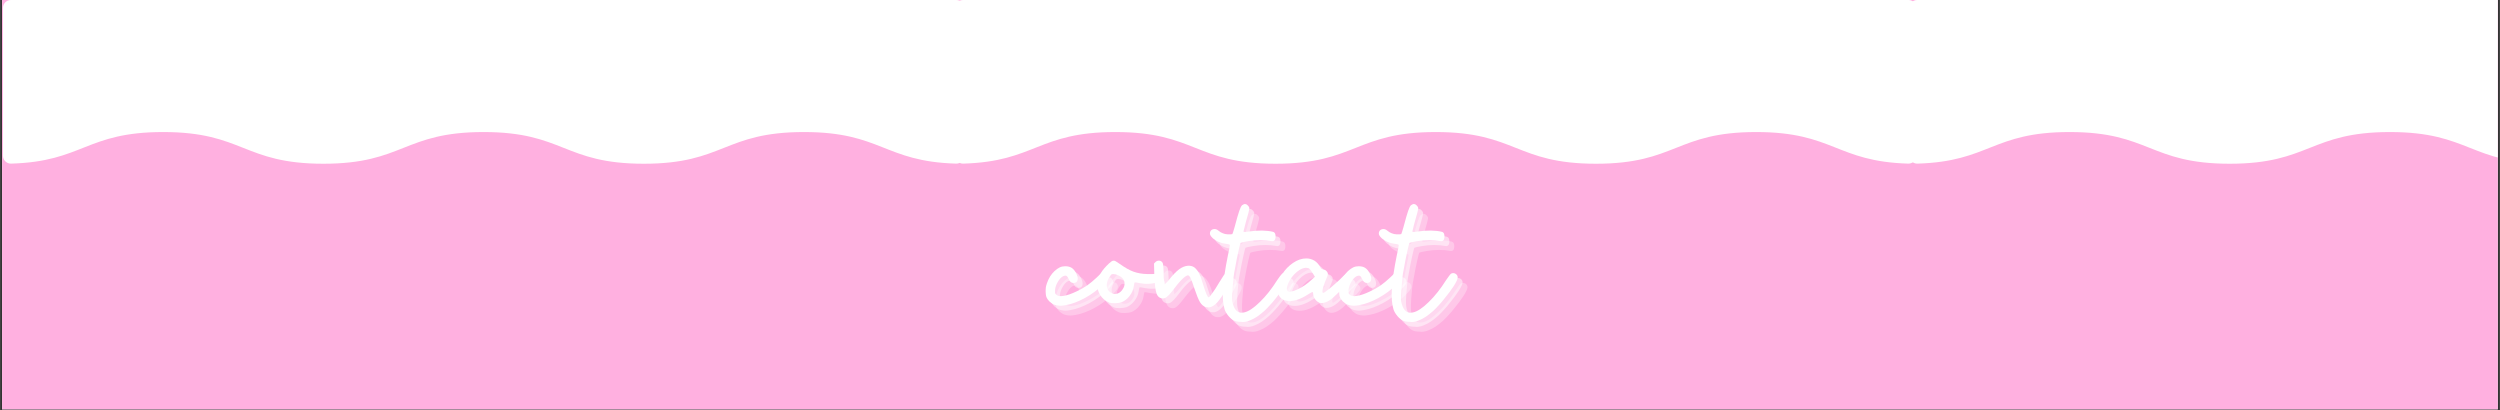 <svg version="1.0" preserveAspectRatio="xMidYMid meet" height="410" viewBox="0 0 1874.88 307.5" zoomAndPan="magnify" width="2500" xmlns:xlink="http://www.w3.org/1999/xlink" xmlns="http://www.w3.org/2000/svg"><rect x="0" y="0" width="1874.88" height="307.5" fill="#333333" stroke="none"/><defs><g></g><clipPath id="5ba3e60e4e"><path clip-rule="nonzero" d="M 1.461 0 L 1873.297 0 L 1873.297 307 L 1.461 307 Z M 1.461 0"></path></clipPath><clipPath id="0b2976068e"><path clip-rule="nonzero" d="M 2 0 L 723.816 0 L 723.816 122.801 L 2 122.801 Z M 2 0"></path></clipPath><clipPath id="18060658cf"><path clip-rule="nonzero" d="M 716 0 L 1437.934 0 L 1437.934 122.801 L 716 122.801 Z M 716 0"></path></clipPath><clipPath id="6fb7659651"><path clip-rule="nonzero" d="M 1431 0 L 1873.297 0 L 1873.297 122.801 L 1431 122.801 Z M 1431 0"></path></clipPath></defs><g clip-path="url(#5ba3e60e4e)"><path fill-rule="nonzero" fill-opacity="1" d="M 1.461 0 L 1873.418 0 L 1873.418 307 L 1.461 307 Z M 1.461 0" fill="#ffffff"></path><path fill-rule="nonzero" fill-opacity="1" d="M 1.461 0 L 1873.418 0 L 1873.418 307 L 1.461 307 Z M 1.461 0" fill="#ffb0e0"></path></g><g clip-path="url(#0b2976068e)"><path fill-rule="nonzero" fill-opacity="1" d="M 2.16 116.773 C 2.16 120.117 4.914 122.812 8.254 122.715 C 62.312 121.164 64.344 99.031 122.32 99.031 C 182.402 99.031 182.402 122.801 242.48 122.801 C 302.562 122.801 302.562 99.031 362.645 99.031 C 422.723 99.031 422.723 122.801 482.801 122.801 C 542.879 122.801 542.879 99.031 602.957 99.031 C 660.934 99.031 662.965 121.164 717.023 122.715 C 720.363 122.812 723.117 120.117 723.117 116.773 L 723.117 5.941 C 723.117 2.66 720.457 0 717.176 0 L 8.102 0 C 4.82 0 2.16 2.66 2.16 5.941 Z M 2.16 116.773" fill="#ffffff"></path></g><g clip-path="url(#18060658cf)"><path fill-rule="nonzero" fill-opacity="1" d="M 716.277 116.773 C 716.277 120.117 719.031 122.812 722.371 122.715 C 776.434 121.164 778.461 99.031 836.438 99.031 C 896.52 99.031 896.52 122.801 956.602 122.801 C 1016.68 122.801 1016.68 99.031 1076.762 99.031 C 1136.84 99.031 1136.84 122.801 1196.918 122.801 C 1257 122.801 1257 99.031 1317.074 99.031 C 1375.051 99.031 1377.082 121.164 1431.141 122.715 C 1434.48 122.812 1437.234 120.117 1437.234 116.773 L 1437.234 5.941 C 1437.234 2.66 1434.574 0 1431.293 0 L 722.219 0 C 718.938 0 716.277 2.66 716.277 5.941 Z M 716.277 116.773" fill="#ffffff"></path></g><g clip-path="url(#6fb7659651)"><path fill-rule="nonzero" fill-opacity="1" d="M 1431.895 116.773 C 1431.895 120.117 1434.648 122.812 1437.988 122.715 C 1492.047 121.164 1494.078 99.031 1552.055 99.031 C 1612.137 99.031 1612.137 122.801 1672.215 122.801 C 1732.297 122.801 1732.297 99.031 1792.375 99.031 C 1852.457 99.031 1852.457 122.801 1912.535 122.801 C 1972.613 122.801 1972.613 99.031 2032.691 99.031 C 2090.668 99.031 2092.699 121.164 2146.758 122.715 C 2150.098 122.812 2152.852 120.117 2152.852 116.773 L 2152.852 5.941 C 2152.852 2.66 2150.191 0 2146.91 0 L 1437.836 0 C 1434.555 0 1431.895 2.66 1431.895 5.941 Z M 1431.895 116.773" fill="#ffffff"></path></g><g fill-opacity="0.302" fill="#ffffff"><g transform="translate(795.006, 239.534)"><g><path d="M 4.656 -3.219 C 3.301 -3.457 2.031 -4.02 0.844 -4.906 C -0.352 -5.695 -1.312 -6.648 -2.031 -7.766 C -2.594 -8.641 -2.953 -9.395 -3.109 -10.031 C -3.266 -10.676 -3.383 -11.711 -3.469 -13.141 L -3.469 -14.703 C -3.469 -15.41 -3.426 -16.004 -3.344 -16.484 C -3.258 -17.285 -2.984 -18.363 -2.516 -19.719 C -1.867 -21.625 -1.07 -23.336 -0.125 -24.859 C 0.832 -26.367 1.945 -27.723 3.219 -28.922 C 4.656 -30.191 5.973 -31.109 7.172 -31.672 C 8.367 -32.223 9.723 -32.5 11.234 -32.5 C 13.141 -32.5 14.734 -32.102 16.016 -31.312 C 17.285 -30.508 18.398 -29.191 19.359 -27.359 C 20.473 -25.211 20.832 -23.422 20.438 -21.984 C 20.113 -20.629 19.078 -19.953 17.328 -19.953 C 16.523 -19.953 15.805 -20.234 15.172 -20.797 C 14.617 -21.348 14.102 -22.18 13.625 -23.297 C 13.145 -24.336 12.625 -25.016 12.062 -25.328 C 11.426 -25.566 10.672 -25.488 9.797 -25.094 C 8.285 -24.375 6.93 -22.977 5.734 -20.906 C 4.461 -18.832 3.742 -16.766 3.578 -14.703 C 3.504 -13.586 3.504 -12.828 3.578 -12.422 C 3.66 -12.109 3.941 -11.711 4.422 -11.234 C 5.453 -10.117 7.32 -9.801 10.031 -10.281 C 12.664 -10.676 15.895 -11.789 19.719 -13.625 C 22.738 -15.051 25.406 -16.562 27.719 -18.156 C 29.945 -19.75 32.219 -21.625 34.531 -23.781 C 35.57 -24.812 36.531 -25.727 37.406 -26.531 C 38.352 -27.32 38.945 -27.758 39.188 -27.844 C 39.832 -28.082 40.594 -28.004 41.469 -27.609 C 42.344 -27.129 42.898 -26.488 43.141 -25.688 C 43.297 -25.375 43.375 -25.016 43.375 -24.609 C 43.375 -23.973 43.211 -23.379 42.891 -22.828 C 42.336 -21.867 41.102 -20.43 39.188 -18.516 C 35.531 -14.773 31.148 -11.508 26.047 -8.719 C 20.953 -5.938 16.172 -4.145 11.703 -3.344 C 9.953 -3.031 8.68 -2.875 7.891 -2.875 L 7.766 -2.875 C 6.973 -2.875 5.938 -2.988 4.656 -3.219 Z M 4.656 -3.219"></path></g></g><g transform="translate(831.69, 239.534)"><g><path d="M 15.531 -34.172 C 19.281 -31.461 22.664 -29.551 25.688 -28.438 C 28.789 -27.32 32.219 -26.723 35.969 -26.641 L 39.797 -26.641 C 40.91 -26.641 41.664 -26.68 42.062 -26.766 C 42.938 -26.848 43.773 -26.531 44.578 -25.812 C 45.367 -25.094 45.723 -24.297 45.641 -23.422 L 45.641 -23.297 C 45.566 -21.867 45.008 -20.914 43.969 -20.438 C 42.938 -19.875 40.906 -19.516 37.875 -19.359 C 36.363 -19.273 35.008 -19.273 33.812 -19.359 C 32.695 -19.441 31.539 -19.598 30.344 -19.828 C 29.395 -19.992 28.562 -20.156 27.844 -20.312 C 27.125 -20.395 26.723 -20.395 26.641 -20.312 C 26.484 -20.312 26.363 -19.992 26.281 -19.359 C 26.125 -18.797 26.004 -18.117 25.922 -17.328 C 25.523 -14.773 24.492 -12.426 22.828 -10.281 C 21.234 -8.125 19.238 -6.531 16.844 -5.5 C 15.727 -5.102 14.133 -4.863 12.062 -4.781 L 11.234 -4.781 C 9.555 -4.781 8.32 -4.938 7.531 -5.25 C 4.426 -6.531 2.078 -8.566 0.484 -11.359 C -0.797 -13.586 -1.438 -15.938 -1.438 -18.406 C -1.438 -19.125 -1.352 -19.879 -1.188 -20.672 C -0.875 -23.141 -0.039 -25.41 1.312 -27.484 C 2.582 -29.629 4.613 -32.02 7.406 -34.656 C 8.207 -35.375 8.848 -35.891 9.328 -36.203 C 9.797 -36.523 10.312 -36.688 10.875 -36.688 L 11 -36.688 C 11.551 -36.688 12.145 -36.445 12.781 -35.969 C 13.5 -35.57 14.414 -34.973 15.531 -34.172 Z M 7.172 -23.547 C 5.973 -21.391 5.492 -19.273 5.734 -17.203 C 6.055 -15.211 7.051 -13.703 8.719 -12.672 C 9.594 -12.109 10.43 -11.785 11.234 -11.703 C 12.023 -11.629 12.898 -11.75 13.859 -12.062 C 15.297 -12.539 16.531 -13.578 17.562 -15.172 C 18.676 -16.766 19.156 -18.359 19 -19.953 C 18.914 -21.461 18.281 -22.773 17.094 -23.891 C 15.977 -24.93 14.383 -25.77 12.312 -26.406 C 11.906 -26.488 11.586 -26.531 11.359 -26.531 C 11.035 -26.602 10.797 -26.641 10.641 -26.641 C 9.922 -26.723 9.32 -26.523 8.844 -26.047 C 8.445 -25.566 7.891 -24.734 7.172 -23.547 Z M 7.172 -23.547"></path></g></g></g><g fill-opacity="0.302" fill="#ffffff"><g transform="translate(872.796, 239.534)"><g><path d="M 38.953 -1.797 C 37.203 -2.348 35.727 -3.582 34.531 -5.5 C 33.332 -7.488 31.898 -10.992 30.234 -16.016 C 29.035 -19.754 28.078 -22.344 27.359 -23.781 C 26.641 -25.133 25.961 -25.77 25.328 -25.688 C 24.211 -25.445 22.738 -24.41 20.906 -22.578 C 19 -20.672 16.492 -17.645 13.391 -13.5 C 11.953 -11.664 10.711 -10.352 9.672 -9.562 C 8.723 -8.758 7.77 -8.359 6.812 -8.359 C 4.414 -8.359 2.781 -9.594 1.906 -12.062 C 1.031 -14.457 0.473 -19.117 0.234 -26.047 C 0.16 -27.961 0.082 -30.789 0 -34.531 L 1.078 -35.609 C 1.797 -36.328 2.629 -36.688 3.578 -36.688 L 3.703 -36.688 C 4.578 -36.688 5.332 -36.367 5.969 -35.734 C 6.445 -35.328 6.727 -34.688 6.812 -33.812 C 6.969 -33.02 7.125 -30.75 7.281 -27 C 7.281 -24.926 7.363 -23.098 7.531 -21.516 C 7.688 -19.922 7.805 -19.039 7.891 -18.875 C 7.961 -18.801 8.32 -19.117 8.969 -19.828 C 9.676 -20.473 10.473 -21.352 11.359 -22.469 C 14.141 -25.969 16.645 -28.555 18.875 -30.234 C 21.102 -31.828 23.254 -32.703 25.328 -32.859 C 27.16 -33.016 28.797 -32.617 30.234 -31.672 C 31.586 -30.629 32.82 -29.035 33.938 -26.891 C 34.176 -26.328 34.613 -25.289 35.25 -23.781 C 35.812 -22.188 36.328 -20.551 36.797 -18.875 C 37.91 -15.289 38.789 -12.785 39.438 -11.359 C 40.07 -9.922 40.586 -9.203 40.984 -9.203 C 41.379 -9.203 42.297 -10.238 43.734 -12.312 C 45.242 -14.301 46.914 -16.891 48.75 -20.078 C 50.738 -23.336 51.973 -25.285 52.453 -25.922 C 53.016 -26.566 53.691 -26.969 54.484 -27.125 C 55.359 -27.281 56.117 -27.16 56.766 -26.766 C 57.398 -26.441 57.875 -25.883 58.188 -25.094 C 58.352 -24.613 58.438 -24.133 58.438 -23.656 C 58.438 -23.258 58.352 -22.82 58.188 -22.344 C 57.875 -21.469 56.922 -19.633 55.328 -16.844 C 51.984 -11.352 49.352 -7.531 47.438 -5.375 C 45.445 -3.227 43.492 -1.992 41.578 -1.672 L 40.266 -1.672 C 39.711 -1.672 39.273 -1.711 38.953 -1.797 Z M 38.953 -1.797"></path></g></g></g><g fill-opacity="0.302" fill="#ffffff"><g transform="translate(925.134, 239.534)"><g><path d="M 7.891 8.359 C 6.535 7.805 5.098 6.656 3.578 4.906 C 2.066 3.07 1.07 1.359 0.594 -0.234 C -0.594 -4.141 -0.988 -9.316 -0.594 -15.766 C -0.195 -22.141 1.035 -30.469 3.109 -40.75 C 3.504 -42.582 3.863 -44.254 4.188 -45.766 C 4.426 -47.203 4.547 -48.039 4.547 -48.281 C 4.617 -48.52 4.414 -48.719 3.938 -48.875 C 3.539 -49.031 2.707 -49.188 1.438 -49.344 C -0.477 -49.582 -2.191 -50.023 -3.703 -50.672 C -5.297 -51.379 -6.727 -52.254 -8 -53.297 C -8.957 -54.172 -9.633 -54.969 -10.031 -55.688 C -10.27 -56.164 -10.391 -56.641 -10.391 -57.109 C -10.391 -57.43 -10.352 -57.754 -10.281 -58.078 C -9.875 -59.348 -8.992 -60.102 -7.641 -60.344 C -6.367 -60.582 -5.133 -60.18 -3.938 -59.141 C -2.906 -58.266 -1.832 -57.629 -0.719 -57.234 C 0.32 -56.754 1.598 -56.477 3.109 -56.406 L 5.25 -56.406 C 5.895 -56.477 6.297 -56.555 6.453 -56.641 C 6.535 -56.797 6.734 -57.352 7.047 -58.312 C 7.367 -59.344 7.727 -60.535 8.125 -61.891 C 9.633 -67.629 10.789 -71.656 11.594 -73.969 C 12.383 -76.281 13.098 -77.711 13.734 -78.266 C 14.535 -78.828 15.254 -79.145 15.891 -79.219 C 15.973 -79.219 16.051 -79.18 16.125 -79.109 C 16.844 -79.109 17.562 -78.664 18.281 -77.781 C 19 -77.07 19.281 -76.281 19.125 -75.406 C 19.039 -74.52 18.242 -71.488 16.734 -66.312 C 16.086 -64.082 15.609 -62.211 15.297 -60.703 C 14.898 -59.266 14.738 -58.469 14.812 -58.312 C 14.977 -58.227 15.414 -58.188 16.125 -58.188 C 16.926 -58.27 17.805 -58.391 18.766 -58.547 C 22.023 -59.023 25.328 -59.266 28.672 -59.266 C 32.023 -59.18 34.773 -58.863 36.922 -58.312 C 38.359 -57.914 38.992 -56.562 38.828 -54.25 C 38.672 -51.938 37.598 -50.977 35.609 -51.375 C 33.223 -51.852 30.473 -52.094 27.359 -52.094 C 24.254 -52.094 21.148 -51.816 18.047 -51.266 C 16.609 -51.023 15.375 -50.785 14.344 -50.547 C 13.301 -50.305 12.742 -50.145 12.672 -50.062 C 12.43 -49.906 11.875 -47.836 11 -43.859 C 10.113 -39.953 9.273 -35.727 8.484 -31.188 C 7.922 -28.562 7.52 -26.094 7.281 -23.781 C 7.051 -21.469 6.816 -18.758 6.578 -15.656 C 6.336 -11.832 6.254 -9.32 6.328 -8.125 C 6.328 -6.926 6.488 -5.648 6.812 -4.297 C 7.531 -1.672 8.566 0.156 9.922 1.188 C 11.273 2.312 13.023 2.633 15.172 2.156 C 18.441 1.508 22.383 -1.078 27 -5.609 C 31.625 -10.078 36.008 -15.613 40.156 -22.219 C 40.863 -23.332 41.578 -24.332 42.297 -25.219 C 43.016 -26.164 43.492 -26.723 43.734 -26.891 C 44.848 -27.523 45.961 -27.523 47.078 -26.891 C 48.191 -26.242 48.75 -25.328 48.75 -24.141 L 48.75 -23.891 C 48.676 -22.703 47.68 -20.594 45.766 -17.562 C 43.773 -14.539 41.461 -11.438 38.828 -8.25 C 37.473 -6.488 36.039 -4.812 34.531 -3.219 C 33.094 -1.633 31.738 -0.242 30.469 0.953 C 28.395 2.785 26.523 4.258 24.859 5.375 C 23.18 6.488 21.426 7.406 19.594 8.125 C 18.32 8.688 17.285 9.004 16.484 9.078 C 15.93 9.242 15.133 9.328 14.094 9.328 C 13.781 9.328 13.461 9.285 13.141 9.203 C 11.953 9.203 10.914 9.125 10.031 8.969 C 9.238 8.883 8.523 8.68 7.891 8.359 Z M 7.891 8.359"></path></g></g></g><g fill-opacity="0.302" fill="#ffffff"><g transform="translate(967.913, 239.534)"><g><path d="M 29.516 -31.906 C 29.836 -31.27 30.156 -30.832 30.469 -30.594 C 30.789 -30.352 31.312 -30.156 32.031 -30 C 32.906 -29.914 33.66 -29.516 34.297 -28.797 C 34.93 -28.16 35.25 -27.441 35.25 -26.641 C 35.25 -26.398 35.172 -25.961 35.016 -25.328 C 34.773 -24.609 34.492 -23.895 34.172 -23.188 C 33.379 -21.508 32.703 -19.711 32.141 -17.797 C 31.504 -15.891 31.188 -14.535 31.188 -13.734 C 31.188 -13.266 31.227 -12.945 31.312 -12.781 C 31.469 -12.625 31.707 -12.547 32.031 -12.547 C 32.344 -12.547 33.336 -13.223 35.016 -14.578 C 36.766 -15.848 38.676 -17.441 40.75 -19.359 C 41.938 -20.391 43.094 -21.426 44.219 -22.469 L 47.438 -25.688 C 48.633 -26.969 49.867 -26.969 51.141 -25.688 C 51.941 -24.895 52.344 -24.062 52.344 -23.188 C 52.344 -22.707 52.18 -22.227 51.859 -21.75 C 50.422 -19.832 48.227 -17.484 45.281 -14.703 C 42.258 -11.828 40.191 -9.875 39.078 -8.844 C 37.242 -7.25 35.453 -6.133 33.703 -5.5 C 32.66 -5.102 31.66 -4.906 30.703 -4.906 C 30.148 -4.906 29.594 -4.984 29.031 -5.141 C 27.844 -5.535 26.727 -6.41 25.688 -7.766 C 24.727 -9.203 24.25 -10.555 24.25 -11.828 C 24.25 -12.148 24.211 -12.43 24.141 -12.672 C 24.055 -12.91 23.973 -13.066 23.891 -13.141 C 23.734 -13.223 23.379 -13.102 22.828 -12.781 C 22.266 -12.539 21.625 -12.18 20.906 -11.703 C 14.695 -7.566 9.242 -5.859 4.547 -6.578 C -0.078 -7.367 -2.391 -10.352 -2.391 -15.531 C -2.391 -17.445 -2.07 -19.359 -1.438 -21.266 C -0.801 -23.18 0.07 -25.016 1.188 -26.766 C 3.258 -30.035 5.93 -32.785 9.203 -35.016 C 12.461 -37.242 15.77 -38.359 19.125 -38.359 C 21.27 -38.359 23.301 -37.801 25.219 -36.688 C 27.051 -35.488 28.484 -33.895 29.516 -31.906 Z M 18.406 -31.312 C 16.969 -31.145 15.531 -30.625 14.094 -29.75 C 12.664 -28.875 11.273 -27.719 9.922 -26.281 C 7.93 -24.133 6.414 -21.785 5.375 -19.234 C 4.344 -16.609 4.223 -14.859 5.016 -13.984 C 5.41 -13.422 6.328 -13.258 7.766 -13.5 C 9.203 -13.738 10.797 -14.297 12.547 -15.172 C 14.461 -16.047 16.297 -17.082 18.047 -18.281 C 19.797 -19.477 21.469 -20.832 23.062 -22.344 C 23.613 -22.82 24.453 -23.578 25.578 -24.609 C 25.254 -25.172 24.734 -26.008 24.016 -27.125 C 23.055 -28.719 22.258 -29.832 21.625 -30.469 C 20.988 -31.031 20.191 -31.312 19.234 -31.312 Z M 18.406 -31.312"></path></g></g><g transform="translate(1015.113, 239.534)"><g><path d="M 4.656 -3.219 C 3.301 -3.457 2.031 -4.02 0.844 -4.906 C -0.352 -5.695 -1.312 -6.648 -2.031 -7.766 C -2.594 -8.641 -2.953 -9.395 -3.109 -10.031 C -3.266 -10.676 -3.383 -11.711 -3.469 -13.141 L -3.469 -14.703 C -3.469 -15.41 -3.426 -16.004 -3.344 -16.484 C -3.258 -17.285 -2.984 -18.363 -2.516 -19.719 C -1.867 -21.625 -1.07 -23.336 -0.125 -24.859 C 0.832 -26.367 1.945 -27.723 3.219 -28.922 C 4.656 -30.191 5.973 -31.109 7.172 -31.672 C 8.367 -32.223 9.723 -32.5 11.234 -32.5 C 13.141 -32.5 14.734 -32.102 16.016 -31.312 C 17.285 -30.508 18.398 -29.191 19.359 -27.359 C 20.473 -25.211 20.832 -23.422 20.438 -21.984 C 20.113 -20.629 19.078 -19.953 17.328 -19.953 C 16.523 -19.953 15.805 -20.234 15.172 -20.797 C 14.617 -21.348 14.102 -22.18 13.625 -23.297 C 13.145 -24.336 12.625 -25.016 12.062 -25.328 C 11.426 -25.566 10.672 -25.488 9.797 -25.094 C 8.285 -24.375 6.93 -22.977 5.734 -20.906 C 4.461 -18.832 3.742 -16.766 3.578 -14.703 C 3.504 -13.586 3.504 -12.828 3.578 -12.422 C 3.66 -12.109 3.941 -11.711 4.422 -11.234 C 5.453 -10.117 7.32 -9.801 10.031 -10.281 C 12.664 -10.676 15.895 -11.789 19.719 -13.625 C 22.738 -15.051 25.406 -16.562 27.719 -18.156 C 29.945 -19.75 32.219 -21.625 34.531 -23.781 C 35.57 -24.812 36.531 -25.727 37.406 -26.531 C 38.352 -27.32 38.945 -27.758 39.188 -27.844 C 39.832 -28.082 40.594 -28.004 41.469 -27.609 C 42.344 -27.129 42.898 -26.488 43.141 -25.688 C 43.297 -25.375 43.375 -25.016 43.375 -24.609 C 43.375 -23.973 43.211 -23.379 42.891 -22.828 C 42.336 -21.867 41.102 -20.43 39.188 -18.516 C 35.531 -14.773 31.148 -11.508 26.047 -8.719 C 20.953 -5.938 16.172 -4.145 11.703 -3.344 C 9.953 -3.031 8.68 -2.875 7.891 -2.875 L 7.766 -2.875 C 6.973 -2.875 5.938 -2.988 4.656 -3.219 Z M 4.656 -3.219"></path></g></g></g><g fill-opacity="0.302" fill="#ffffff"><g transform="translate(1051.797, 239.534)"><g><path d="M 7.891 8.359 C 6.535 7.805 5.098 6.656 3.578 4.906 C 2.066 3.07 1.07 1.359 0.594 -0.234 C -0.594 -4.141 -0.988 -9.316 -0.594 -15.766 C -0.195 -22.141 1.035 -30.469 3.109 -40.75 C 3.504 -42.582 3.863 -44.254 4.188 -45.766 C 4.426 -47.203 4.547 -48.039 4.547 -48.281 C 4.617 -48.52 4.414 -48.719 3.938 -48.875 C 3.539 -49.031 2.707 -49.188 1.438 -49.344 C -0.477 -49.582 -2.191 -50.023 -3.703 -50.672 C -5.297 -51.379 -6.727 -52.254 -8 -53.297 C -8.957 -54.172 -9.633 -54.969 -10.031 -55.688 C -10.27 -56.164 -10.391 -56.641 -10.391 -57.109 C -10.391 -57.43 -10.352 -57.754 -10.281 -58.078 C -9.875 -59.348 -8.992 -60.102 -7.641 -60.344 C -6.367 -60.582 -5.133 -60.18 -3.938 -59.141 C -2.906 -58.266 -1.832 -57.629 -0.719 -57.234 C 0.32 -56.754 1.598 -56.477 3.109 -56.406 L 5.25 -56.406 C 5.895 -56.477 6.297 -56.555 6.453 -56.641 C 6.535 -56.797 6.734 -57.352 7.047 -58.312 C 7.367 -59.344 7.727 -60.535 8.125 -61.891 C 9.633 -67.629 10.789 -71.656 11.594 -73.969 C 12.383 -76.281 13.098 -77.711 13.734 -78.266 C 14.535 -78.828 15.254 -79.145 15.891 -79.219 C 15.973 -79.219 16.051 -79.18 16.125 -79.109 C 16.844 -79.109 17.562 -78.664 18.281 -77.781 C 19 -77.07 19.281 -76.281 19.125 -75.406 C 19.039 -74.52 18.242 -71.488 16.734 -66.312 C 16.086 -64.082 15.609 -62.211 15.297 -60.703 C 14.898 -59.266 14.738 -58.469 14.812 -58.312 C 14.977 -58.227 15.414 -58.188 16.125 -58.188 C 16.926 -58.27 17.805 -58.391 18.766 -58.547 C 22.023 -59.023 25.328 -59.266 28.672 -59.266 C 32.023 -59.18 34.773 -58.863 36.922 -58.312 C 38.359 -57.914 38.992 -56.562 38.828 -54.25 C 38.672 -51.938 37.598 -50.977 35.609 -51.375 C 33.223 -51.852 30.473 -52.094 27.359 -52.094 C 24.254 -52.094 21.148 -51.816 18.047 -51.266 C 16.609 -51.023 15.375 -50.785 14.344 -50.547 C 13.301 -50.305 12.742 -50.145 12.672 -50.062 C 12.43 -49.906 11.875 -47.836 11 -43.859 C 10.113 -39.953 9.273 -35.727 8.484 -31.188 C 7.922 -28.562 7.52 -26.094 7.281 -23.781 C 7.051 -21.469 6.816 -18.758 6.578 -15.656 C 6.336 -11.832 6.254 -9.32 6.328 -8.125 C 6.328 -6.926 6.488 -5.648 6.812 -4.297 C 7.531 -1.672 8.566 0.156 9.922 1.188 C 11.273 2.312 13.023 2.633 15.172 2.156 C 18.441 1.508 22.383 -1.078 27 -5.609 C 31.625 -10.078 36.008 -15.613 40.156 -22.219 C 40.863 -23.332 41.578 -24.332 42.297 -25.219 C 43.016 -26.164 43.492 -26.723 43.734 -26.891 C 44.848 -27.523 45.961 -27.523 47.078 -26.891 C 48.191 -26.242 48.75 -25.328 48.75 -24.141 L 48.75 -23.891 C 48.676 -22.703 47.68 -20.594 45.766 -17.562 C 43.773 -14.539 41.461 -11.438 38.828 -8.25 C 37.473 -6.488 36.039 -4.812 34.531 -3.219 C 33.094 -1.633 31.738 -0.242 30.469 0.953 C 28.395 2.785 26.523 4.258 24.859 5.375 C 23.18 6.488 21.426 7.406 19.594 8.125 C 18.32 8.688 17.285 9.004 16.484 9.078 C 15.93 9.242 15.133 9.328 14.094 9.328 C 13.781 9.328 13.461 9.285 13.141 9.203 C 11.953 9.203 10.914 9.125 10.031 8.969 C 9.238 8.883 8.523 8.68 7.891 8.359 Z M 7.891 8.359"></path></g></g></g><g fill-opacity="0.502" fill="#ffffff"><g transform="translate(791.329, 235.857)"><g><path d="M 4.656 -3.219 C 3.301 -3.457 2.031 -4.02 0.844 -4.906 C -0.352 -5.695 -1.312 -6.648 -2.031 -7.766 C -2.594 -8.641 -2.953 -9.395 -3.109 -10.031 C -3.266 -10.676 -3.383 -11.711 -3.469 -13.141 L -3.469 -14.703 C -3.469 -15.41 -3.426 -16.004 -3.344 -16.484 C -3.258 -17.285 -2.984 -18.363 -2.516 -19.719 C -1.867 -21.625 -1.07 -23.336 -0.125 -24.859 C 0.832 -26.367 1.945 -27.723 3.219 -28.922 C 4.656 -30.191 5.973 -31.109 7.172 -31.672 C 8.367 -32.223 9.723 -32.5 11.234 -32.5 C 13.141 -32.5 14.734 -32.102 16.016 -31.312 C 17.285 -30.508 18.398 -29.191 19.359 -27.359 C 20.473 -25.211 20.832 -23.422 20.438 -21.984 C 20.113 -20.629 19.078 -19.953 17.328 -19.953 C 16.523 -19.953 15.805 -20.234 15.172 -20.797 C 14.617 -21.348 14.102 -22.18 13.625 -23.297 C 13.145 -24.336 12.625 -25.016 12.062 -25.328 C 11.426 -25.566 10.672 -25.488 9.797 -25.094 C 8.285 -24.375 6.93 -22.977 5.734 -20.906 C 4.461 -18.832 3.742 -16.766 3.578 -14.703 C 3.504 -13.586 3.504 -12.828 3.578 -12.422 C 3.66 -12.109 3.941 -11.711 4.422 -11.234 C 5.453 -10.117 7.32 -9.801 10.031 -10.281 C 12.664 -10.676 15.895 -11.789 19.719 -13.625 C 22.738 -15.051 25.406 -16.562 27.719 -18.156 C 29.945 -19.75 32.219 -21.625 34.531 -23.781 C 35.57 -24.812 36.531 -25.727 37.406 -26.531 C 38.352 -27.32 38.945 -27.758 39.188 -27.844 C 39.832 -28.082 40.594 -28.004 41.469 -27.609 C 42.344 -27.129 42.898 -26.488 43.141 -25.688 C 43.297 -25.375 43.375 -25.016 43.375 -24.609 C 43.375 -23.973 43.211 -23.379 42.891 -22.828 C 42.336 -21.867 41.102 -20.43 39.188 -18.516 C 35.531 -14.773 31.148 -11.508 26.047 -8.719 C 20.953 -5.938 16.172 -4.145 11.703 -3.344 C 9.953 -3.031 8.68 -2.875 7.891 -2.875 L 7.766 -2.875 C 6.973 -2.875 5.938 -2.988 4.656 -3.219 Z M 4.656 -3.219"></path></g></g><g transform="translate(828.013, 235.857)"><g><path d="M 15.531 -34.172 C 19.281 -31.461 22.664 -29.551 25.688 -28.438 C 28.789 -27.32 32.219 -26.723 35.969 -26.641 L 39.797 -26.641 C 40.91 -26.641 41.664 -26.68 42.062 -26.766 C 42.938 -26.848 43.773 -26.531 44.578 -25.812 C 45.367 -25.094 45.723 -24.297 45.641 -23.422 L 45.641 -23.297 C 45.566 -21.867 45.008 -20.914 43.969 -20.438 C 42.938 -19.875 40.906 -19.516 37.875 -19.359 C 36.363 -19.273 35.008 -19.273 33.812 -19.359 C 32.695 -19.441 31.539 -19.598 30.344 -19.828 C 29.395 -19.992 28.562 -20.156 27.844 -20.312 C 27.125 -20.395 26.723 -20.395 26.641 -20.312 C 26.484 -20.312 26.363 -19.992 26.281 -19.359 C 26.125 -18.797 26.004 -18.117 25.922 -17.328 C 25.523 -14.773 24.492 -12.426 22.828 -10.281 C 21.234 -8.125 19.238 -6.531 16.844 -5.5 C 15.727 -5.102 14.133 -4.863 12.062 -4.781 L 11.234 -4.781 C 9.555 -4.781 8.32 -4.938 7.531 -5.25 C 4.426 -6.531 2.078 -8.566 0.484 -11.359 C -0.797 -13.586 -1.438 -15.938 -1.438 -18.406 C -1.438 -19.125 -1.352 -19.879 -1.188 -20.672 C -0.875 -23.141 -0.039 -25.41 1.312 -27.484 C 2.582 -29.629 4.613 -32.02 7.406 -34.656 C 8.207 -35.375 8.848 -35.891 9.328 -36.203 C 9.797 -36.523 10.312 -36.688 10.875 -36.688 L 11 -36.688 C 11.551 -36.688 12.145 -36.445 12.781 -35.969 C 13.5 -35.57 14.414 -34.973 15.531 -34.172 Z M 7.172 -23.547 C 5.973 -21.391 5.492 -19.273 5.734 -17.203 C 6.055 -15.211 7.051 -13.703 8.719 -12.672 C 9.594 -12.109 10.43 -11.785 11.234 -11.703 C 12.023 -11.629 12.898 -11.75 13.859 -12.062 C 15.297 -12.539 16.531 -13.578 17.562 -15.172 C 18.676 -16.766 19.156 -18.359 19 -19.953 C 18.914 -21.461 18.281 -22.773 17.094 -23.891 C 15.977 -24.93 14.383 -25.77 12.312 -26.406 C 11.906 -26.488 11.586 -26.531 11.359 -26.531 C 11.035 -26.602 10.797 -26.641 10.641 -26.641 C 9.922 -26.723 9.32 -26.523 8.844 -26.047 C 8.445 -25.566 7.891 -24.734 7.172 -23.547 Z M 7.172 -23.547"></path></g></g></g><g fill-opacity="0.502" fill="#ffffff"><g transform="translate(869.119, 235.857)"><g><path d="M 38.953 -1.797 C 37.203 -2.348 35.727 -3.582 34.531 -5.5 C 33.332 -7.488 31.898 -10.992 30.234 -16.016 C 29.035 -19.754 28.078 -22.344 27.359 -23.781 C 26.641 -25.133 25.961 -25.77 25.328 -25.688 C 24.211 -25.445 22.738 -24.41 20.906 -22.578 C 19 -20.672 16.492 -17.645 13.391 -13.5 C 11.953 -11.664 10.711 -10.352 9.672 -9.562 C 8.723 -8.758 7.77 -8.359 6.812 -8.359 C 4.414 -8.359 2.781 -9.594 1.906 -12.062 C 1.031 -14.457 0.473 -19.117 0.234 -26.047 C 0.16 -27.961 0.082 -30.789 0 -34.531 L 1.078 -35.609 C 1.797 -36.328 2.629 -36.688 3.578 -36.688 L 3.703 -36.688 C 4.578 -36.688 5.332 -36.367 5.969 -35.734 C 6.445 -35.328 6.727 -34.688 6.812 -33.812 C 6.969 -33.02 7.125 -30.75 7.281 -27 C 7.281 -24.926 7.363 -23.098 7.531 -21.516 C 7.688 -19.922 7.805 -19.039 7.891 -18.875 C 7.961 -18.801 8.32 -19.117 8.969 -19.828 C 9.676 -20.473 10.473 -21.352 11.359 -22.469 C 14.141 -25.969 16.645 -28.555 18.875 -30.234 C 21.102 -31.828 23.254 -32.703 25.328 -32.859 C 27.16 -33.016 28.797 -32.617 30.234 -31.672 C 31.586 -30.629 32.82 -29.035 33.938 -26.891 C 34.176 -26.328 34.613 -25.289 35.25 -23.781 C 35.812 -22.188 36.328 -20.551 36.797 -18.875 C 37.91 -15.289 38.789 -12.785 39.438 -11.359 C 40.07 -9.922 40.586 -9.203 40.984 -9.203 C 41.379 -9.203 42.297 -10.238 43.734 -12.312 C 45.242 -14.301 46.914 -16.891 48.75 -20.078 C 50.738 -23.336 51.973 -25.285 52.453 -25.922 C 53.016 -26.566 53.691 -26.969 54.484 -27.125 C 55.359 -27.281 56.117 -27.16 56.766 -26.766 C 57.398 -26.441 57.875 -25.883 58.188 -25.094 C 58.352 -24.613 58.438 -24.133 58.438 -23.656 C 58.438 -23.258 58.352 -22.82 58.188 -22.344 C 57.875 -21.469 56.922 -19.633 55.328 -16.844 C 51.984 -11.352 49.352 -7.531 47.438 -5.375 C 45.445 -3.227 43.492 -1.992 41.578 -1.672 L 40.266 -1.672 C 39.711 -1.672 39.273 -1.711 38.953 -1.797 Z M 38.953 -1.797"></path></g></g></g><g fill-opacity="0.502" fill="#ffffff"><g transform="translate(921.457, 235.857)"><g><path d="M 7.891 8.359 C 6.535 7.805 5.098 6.656 3.578 4.906 C 2.066 3.07 1.07 1.359 0.594 -0.234 C -0.594 -4.141 -0.988 -9.316 -0.594 -15.766 C -0.195 -22.141 1.035 -30.469 3.109 -40.75 C 3.504 -42.582 3.863 -44.254 4.188 -45.766 C 4.426 -47.203 4.547 -48.039 4.547 -48.281 C 4.617 -48.52 4.414 -48.719 3.938 -48.875 C 3.539 -49.031 2.707 -49.188 1.438 -49.344 C -0.477 -49.582 -2.191 -50.023 -3.703 -50.672 C -5.297 -51.379 -6.727 -52.254 -8 -53.297 C -8.957 -54.172 -9.633 -54.969 -10.031 -55.688 C -10.27 -56.164 -10.391 -56.641 -10.391 -57.109 C -10.391 -57.43 -10.352 -57.754 -10.281 -58.078 C -9.875 -59.348 -8.992 -60.102 -7.641 -60.344 C -6.367 -60.582 -5.133 -60.18 -3.938 -59.141 C -2.906 -58.266 -1.832 -57.629 -0.719 -57.234 C 0.32 -56.754 1.598 -56.477 3.109 -56.406 L 5.25 -56.406 C 5.895 -56.477 6.297 -56.555 6.453 -56.641 C 6.535 -56.797 6.734 -57.352 7.047 -58.312 C 7.367 -59.344 7.727 -60.535 8.125 -61.891 C 9.633 -67.629 10.789 -71.656 11.594 -73.969 C 12.383 -76.281 13.098 -77.711 13.734 -78.266 C 14.535 -78.828 15.254 -79.145 15.891 -79.219 C 15.973 -79.219 16.051 -79.18 16.125 -79.109 C 16.844 -79.109 17.562 -78.664 18.281 -77.781 C 19 -77.07 19.281 -76.281 19.125 -75.406 C 19.039 -74.52 18.242 -71.488 16.734 -66.312 C 16.086 -64.082 15.609 -62.211 15.297 -60.703 C 14.898 -59.266 14.738 -58.469 14.812 -58.312 C 14.977 -58.227 15.414 -58.188 16.125 -58.188 C 16.926 -58.27 17.805 -58.391 18.766 -58.547 C 22.023 -59.023 25.328 -59.266 28.672 -59.266 C 32.023 -59.18 34.773 -58.863 36.922 -58.312 C 38.359 -57.914 38.992 -56.562 38.828 -54.25 C 38.672 -51.938 37.598 -50.977 35.609 -51.375 C 33.223 -51.852 30.473 -52.094 27.359 -52.094 C 24.254 -52.094 21.148 -51.816 18.047 -51.266 C 16.609 -51.023 15.375 -50.785 14.344 -50.547 C 13.301 -50.305 12.742 -50.145 12.672 -50.062 C 12.43 -49.906 11.875 -47.836 11 -43.859 C 10.113 -39.953 9.273 -35.727 8.484 -31.188 C 7.922 -28.562 7.52 -26.094 7.281 -23.781 C 7.051 -21.469 6.816 -18.758 6.578 -15.656 C 6.336 -11.832 6.254 -9.32 6.328 -8.125 C 6.328 -6.926 6.488 -5.648 6.812 -4.297 C 7.531 -1.672 8.566 0.156 9.922 1.188 C 11.273 2.312 13.023 2.633 15.172 2.156 C 18.441 1.508 22.383 -1.078 27 -5.609 C 31.625 -10.078 36.008 -15.613 40.156 -22.219 C 40.863 -23.332 41.578 -24.332 42.297 -25.219 C 43.016 -26.164 43.492 -26.723 43.734 -26.891 C 44.848 -27.523 45.961 -27.523 47.078 -26.891 C 48.191 -26.242 48.75 -25.328 48.75 -24.141 L 48.75 -23.891 C 48.676 -22.703 47.68 -20.594 45.766 -17.562 C 43.773 -14.539 41.461 -11.438 38.828 -8.25 C 37.473 -6.488 36.039 -4.812 34.531 -3.219 C 33.094 -1.633 31.738 -0.242 30.469 0.953 C 28.395 2.785 26.523 4.258 24.859 5.375 C 23.18 6.488 21.426 7.406 19.594 8.125 C 18.32 8.688 17.285 9.004 16.484 9.078 C 15.93 9.242 15.133 9.328 14.094 9.328 C 13.781 9.328 13.461 9.285 13.141 9.203 C 11.953 9.203 10.914 9.125 10.031 8.969 C 9.238 8.883 8.523 8.68 7.891 8.359 Z M 7.891 8.359"></path></g></g></g><g fill-opacity="0.502" fill="#ffffff"><g transform="translate(964.236, 235.857)"><g><path d="M 29.516 -31.906 C 29.836 -31.27 30.156 -30.832 30.469 -30.594 C 30.789 -30.352 31.312 -30.156 32.031 -30 C 32.906 -29.914 33.66 -29.516 34.297 -28.797 C 34.93 -28.16 35.25 -27.441 35.25 -26.641 C 35.25 -26.398 35.172 -25.961 35.016 -25.328 C 34.773 -24.609 34.492 -23.895 34.172 -23.188 C 33.379 -21.508 32.703 -19.711 32.141 -17.797 C 31.504 -15.891 31.188 -14.535 31.188 -13.734 C 31.188 -13.266 31.227 -12.945 31.312 -12.781 C 31.469 -12.625 31.707 -12.547 32.031 -12.547 C 32.344 -12.547 33.336 -13.223 35.016 -14.578 C 36.766 -15.848 38.676 -17.441 40.75 -19.359 C 41.938 -20.391 43.094 -21.426 44.219 -22.469 L 47.438 -25.688 C 48.633 -26.969 49.867 -26.969 51.141 -25.688 C 51.941 -24.895 52.344 -24.062 52.344 -23.188 C 52.344 -22.707 52.18 -22.227 51.859 -21.75 C 50.422 -19.832 48.227 -17.484 45.281 -14.703 C 42.258 -11.828 40.191 -9.875 39.078 -8.844 C 37.242 -7.25 35.453 -6.133 33.703 -5.5 C 32.66 -5.102 31.66 -4.906 30.703 -4.906 C 30.148 -4.906 29.594 -4.984 29.031 -5.141 C 27.844 -5.535 26.727 -6.41 25.688 -7.766 C 24.727 -9.203 24.25 -10.555 24.25 -11.828 C 24.25 -12.148 24.211 -12.43 24.141 -12.672 C 24.055 -12.91 23.973 -13.066 23.891 -13.141 C 23.734 -13.223 23.379 -13.102 22.828 -12.781 C 22.266 -12.539 21.625 -12.18 20.906 -11.703 C 14.695 -7.566 9.242 -5.859 4.547 -6.578 C -0.078 -7.367 -2.391 -10.352 -2.391 -15.531 C -2.391 -17.445 -2.07 -19.359 -1.438 -21.266 C -0.801 -23.18 0.07 -25.016 1.188 -26.766 C 3.258 -30.035 5.93 -32.785 9.203 -35.016 C 12.461 -37.242 15.77 -38.359 19.125 -38.359 C 21.27 -38.359 23.301 -37.801 25.219 -36.688 C 27.051 -35.488 28.484 -33.895 29.516 -31.906 Z M 18.406 -31.312 C 16.969 -31.145 15.531 -30.625 14.094 -29.75 C 12.664 -28.875 11.273 -27.719 9.922 -26.281 C 7.93 -24.133 6.414 -21.785 5.375 -19.234 C 4.344 -16.609 4.223 -14.859 5.016 -13.984 C 5.41 -13.422 6.328 -13.258 7.766 -13.5 C 9.203 -13.738 10.797 -14.297 12.547 -15.172 C 14.461 -16.047 16.297 -17.082 18.047 -18.281 C 19.797 -19.477 21.469 -20.832 23.062 -22.344 C 23.613 -22.82 24.453 -23.578 25.578 -24.609 C 25.254 -25.172 24.734 -26.008 24.016 -27.125 C 23.055 -28.719 22.258 -29.832 21.625 -30.469 C 20.988 -31.031 20.191 -31.312 19.234 -31.312 Z M 18.406 -31.312"></path></g></g><g transform="translate(1011.436, 235.857)"><g><path d="M 4.656 -3.219 C 3.301 -3.457 2.031 -4.02 0.844 -4.906 C -0.352 -5.695 -1.312 -6.648 -2.031 -7.766 C -2.594 -8.641 -2.953 -9.395 -3.109 -10.031 C -3.266 -10.676 -3.383 -11.711 -3.469 -13.141 L -3.469 -14.703 C -3.469 -15.41 -3.426 -16.004 -3.344 -16.484 C -3.258 -17.285 -2.984 -18.363 -2.516 -19.719 C -1.867 -21.625 -1.07 -23.336 -0.125 -24.859 C 0.832 -26.367 1.945 -27.723 3.219 -28.922 C 4.656 -30.191 5.973 -31.109 7.172 -31.672 C 8.367 -32.223 9.723 -32.5 11.234 -32.5 C 13.141 -32.5 14.734 -32.102 16.016 -31.312 C 17.285 -30.508 18.398 -29.191 19.359 -27.359 C 20.473 -25.211 20.832 -23.422 20.438 -21.984 C 20.113 -20.629 19.078 -19.953 17.328 -19.953 C 16.523 -19.953 15.805 -20.234 15.172 -20.797 C 14.617 -21.348 14.102 -22.18 13.625 -23.297 C 13.145 -24.336 12.625 -25.016 12.062 -25.328 C 11.426 -25.566 10.672 -25.488 9.797 -25.094 C 8.285 -24.375 6.93 -22.977 5.734 -20.906 C 4.461 -18.832 3.742 -16.766 3.578 -14.703 C 3.504 -13.586 3.504 -12.828 3.578 -12.422 C 3.66 -12.109 3.941 -11.711 4.422 -11.234 C 5.453 -10.117 7.32 -9.801 10.031 -10.281 C 12.664 -10.676 15.895 -11.789 19.719 -13.625 C 22.738 -15.051 25.406 -16.562 27.719 -18.156 C 29.945 -19.75 32.219 -21.625 34.531 -23.781 C 35.57 -24.812 36.531 -25.727 37.406 -26.531 C 38.352 -27.32 38.945 -27.758 39.188 -27.844 C 39.832 -28.082 40.594 -28.004 41.469 -27.609 C 42.344 -27.129 42.898 -26.488 43.141 -25.688 C 43.297 -25.375 43.375 -25.016 43.375 -24.609 C 43.375 -23.973 43.211 -23.379 42.891 -22.828 C 42.336 -21.867 41.102 -20.43 39.188 -18.516 C 35.531 -14.773 31.148 -11.508 26.047 -8.719 C 20.953 -5.938 16.172 -4.145 11.703 -3.344 C 9.953 -3.031 8.68 -2.875 7.891 -2.875 L 7.766 -2.875 C 6.973 -2.875 5.938 -2.988 4.656 -3.219 Z M 4.656 -3.219"></path></g></g></g><g fill-opacity="0.502" fill="#ffffff"><g transform="translate(1048.12, 235.857)"><g><path d="M 7.891 8.359 C 6.535 7.805 5.098 6.656 3.578 4.906 C 2.066 3.07 1.07 1.359 0.594 -0.234 C -0.594 -4.141 -0.988 -9.316 -0.594 -15.766 C -0.195 -22.141 1.035 -30.469 3.109 -40.75 C 3.504 -42.582 3.863 -44.254 4.188 -45.766 C 4.426 -47.203 4.547 -48.039 4.547 -48.281 C 4.617 -48.52 4.414 -48.719 3.938 -48.875 C 3.539 -49.031 2.707 -49.188 1.438 -49.344 C -0.477 -49.582 -2.191 -50.023 -3.703 -50.672 C -5.297 -51.379 -6.727 -52.254 -8 -53.297 C -8.957 -54.172 -9.633 -54.969 -10.031 -55.688 C -10.27 -56.164 -10.391 -56.641 -10.391 -57.109 C -10.391 -57.43 -10.352 -57.754 -10.281 -58.078 C -9.875 -59.348 -8.992 -60.102 -7.641 -60.344 C -6.367 -60.582 -5.133 -60.18 -3.938 -59.141 C -2.906 -58.266 -1.832 -57.629 -0.719 -57.234 C 0.32 -56.754 1.598 -56.477 3.109 -56.406 L 5.25 -56.406 C 5.895 -56.477 6.297 -56.555 6.453 -56.641 C 6.535 -56.797 6.734 -57.352 7.047 -58.312 C 7.367 -59.344 7.727 -60.535 8.125 -61.891 C 9.633 -67.629 10.789 -71.656 11.594 -73.969 C 12.383 -76.281 13.098 -77.711 13.734 -78.266 C 14.535 -78.828 15.254 -79.145 15.891 -79.219 C 15.973 -79.219 16.051 -79.18 16.125 -79.109 C 16.844 -79.109 17.562 -78.664 18.281 -77.781 C 19 -77.07 19.281 -76.281 19.125 -75.406 C 19.039 -74.52 18.242 -71.488 16.734 -66.312 C 16.086 -64.082 15.609 -62.211 15.297 -60.703 C 14.898 -59.266 14.738 -58.469 14.812 -58.312 C 14.977 -58.227 15.414 -58.188 16.125 -58.188 C 16.926 -58.27 17.805 -58.391 18.766 -58.547 C 22.023 -59.023 25.328 -59.266 28.672 -59.266 C 32.023 -59.18 34.773 -58.863 36.922 -58.312 C 38.359 -57.914 38.992 -56.562 38.828 -54.25 C 38.672 -51.938 37.598 -50.977 35.609 -51.375 C 33.223 -51.852 30.473 -52.094 27.359 -52.094 C 24.254 -52.094 21.148 -51.816 18.047 -51.266 C 16.609 -51.023 15.375 -50.785 14.344 -50.547 C 13.301 -50.305 12.742 -50.145 12.672 -50.062 C 12.43 -49.906 11.875 -47.836 11 -43.859 C 10.113 -39.953 9.273 -35.727 8.484 -31.188 C 7.922 -28.562 7.52 -26.094 7.281 -23.781 C 7.051 -21.469 6.816 -18.758 6.578 -15.656 C 6.336 -11.832 6.254 -9.32 6.328 -8.125 C 6.328 -6.926 6.488 -5.648 6.812 -4.297 C 7.531 -1.672 8.566 0.156 9.922 1.188 C 11.273 2.312 13.023 2.633 15.172 2.156 C 18.441 1.508 22.383 -1.078 27 -5.609 C 31.625 -10.078 36.008 -15.613 40.156 -22.219 C 40.863 -23.332 41.578 -24.332 42.297 -25.219 C 43.016 -26.164 43.492 -26.723 43.734 -26.891 C 44.848 -27.523 45.961 -27.523 47.078 -26.891 C 48.191 -26.242 48.75 -25.328 48.75 -24.141 L 48.75 -23.891 C 48.676 -22.703 47.68 -20.594 45.766 -17.562 C 43.773 -14.539 41.461 -11.438 38.828 -8.25 C 37.473 -6.488 36.039 -4.812 34.531 -3.219 C 33.094 -1.633 31.738 -0.242 30.469 0.953 C 28.395 2.785 26.523 4.258 24.859 5.375 C 23.18 6.488 21.426 7.406 19.594 8.125 C 18.32 8.688 17.285 9.004 16.484 9.078 C 15.93 9.242 15.133 9.328 14.094 9.328 C 13.781 9.328 13.461 9.285 13.141 9.203 C 11.953 9.203 10.914 9.125 10.031 8.969 C 9.238 8.883 8.523 8.68 7.891 8.359 Z M 7.891 8.359"></path></g></g></g><g fill-opacity="1" fill="#ffffff"><g transform="translate(787.651, 232.179)"><g><path d="M 4.656 -3.219 C 3.301 -3.457 2.031 -4.02 0.844 -4.906 C -0.352 -5.695 -1.312 -6.648 -2.031 -7.766 C -2.594 -8.641 -2.953 -9.395 -3.109 -10.031 C -3.266 -10.676 -3.383 -11.711 -3.469 -13.141 L -3.469 -14.703 C -3.469 -15.41 -3.426 -16.004 -3.344 -16.484 C -3.258 -17.285 -2.984 -18.363 -2.516 -19.719 C -1.867 -21.625 -1.07 -23.336 -0.125 -24.859 C 0.832 -26.367 1.945 -27.723 3.219 -28.922 C 4.656 -30.191 5.973 -31.109 7.172 -31.672 C 8.367 -32.223 9.723 -32.5 11.234 -32.5 C 13.141 -32.5 14.734 -32.102 16.016 -31.312 C 17.285 -30.508 18.398 -29.191 19.359 -27.359 C 20.473 -25.211 20.832 -23.422 20.438 -21.984 C 20.113 -20.629 19.078 -19.953 17.328 -19.953 C 16.523 -19.953 15.805 -20.234 15.172 -20.797 C 14.617 -21.348 14.102 -22.18 13.625 -23.297 C 13.145 -24.336 12.625 -25.016 12.062 -25.328 C 11.426 -25.566 10.672 -25.488 9.797 -25.094 C 8.285 -24.375 6.93 -22.977 5.734 -20.906 C 4.461 -18.832 3.742 -16.766 3.578 -14.703 C 3.504 -13.586 3.504 -12.828 3.578 -12.422 C 3.66 -12.109 3.941 -11.711 4.422 -11.234 C 5.453 -10.117 7.32 -9.801 10.031 -10.281 C 12.664 -10.676 15.895 -11.789 19.719 -13.625 C 22.738 -15.051 25.406 -16.562 27.719 -18.156 C 29.945 -19.75 32.219 -21.625 34.531 -23.781 C 35.57 -24.812 36.531 -25.727 37.406 -26.531 C 38.352 -27.32 38.945 -27.758 39.188 -27.844 C 39.832 -28.082 40.594 -28.004 41.469 -27.609 C 42.344 -27.129 42.898 -26.488 43.141 -25.688 C 43.297 -25.375 43.375 -25.016 43.375 -24.609 C 43.375 -23.973 43.211 -23.379 42.891 -22.828 C 42.336 -21.867 41.102 -20.43 39.188 -18.516 C 35.531 -14.773 31.148 -11.508 26.047 -8.719 C 20.953 -5.938 16.172 -4.145 11.703 -3.344 C 9.953 -3.031 8.68 -2.875 7.891 -2.875 L 7.766 -2.875 C 6.973 -2.875 5.938 -2.988 4.656 -3.219 Z M 4.656 -3.219"></path></g></g><g transform="translate(824.336, 232.179)"><g><path d="M 15.531 -34.172 C 19.281 -31.461 22.664 -29.551 25.688 -28.438 C 28.789 -27.32 32.219 -26.723 35.969 -26.641 L 39.797 -26.641 C 40.91 -26.641 41.664 -26.68 42.062 -26.766 C 42.938 -26.848 43.773 -26.531 44.578 -25.812 C 45.367 -25.094 45.723 -24.297 45.641 -23.422 L 45.641 -23.297 C 45.566 -21.867 45.008 -20.914 43.969 -20.438 C 42.938 -19.875 40.906 -19.516 37.875 -19.359 C 36.363 -19.273 35.008 -19.273 33.812 -19.359 C 32.695 -19.441 31.539 -19.598 30.344 -19.828 C 29.395 -19.992 28.562 -20.156 27.844 -20.312 C 27.125 -20.395 26.723 -20.395 26.641 -20.312 C 26.484 -20.312 26.363 -19.992 26.281 -19.359 C 26.125 -18.797 26.004 -18.117 25.922 -17.328 C 25.523 -14.773 24.492 -12.426 22.828 -10.281 C 21.234 -8.125 19.238 -6.531 16.844 -5.5 C 15.727 -5.102 14.133 -4.863 12.062 -4.781 L 11.234 -4.781 C 9.555 -4.781 8.32 -4.938 7.531 -5.25 C 4.426 -6.531 2.078 -8.566 0.484 -11.359 C -0.797 -13.586 -1.438 -15.938 -1.438 -18.406 C -1.438 -19.125 -1.352 -19.879 -1.188 -20.672 C -0.875 -23.141 -0.039 -25.41 1.312 -27.484 C 2.582 -29.629 4.613 -32.02 7.406 -34.656 C 8.207 -35.375 8.848 -35.891 9.328 -36.203 C 9.797 -36.523 10.312 -36.688 10.875 -36.688 L 11 -36.688 C 11.551 -36.688 12.145 -36.445 12.781 -35.969 C 13.5 -35.57 14.414 -34.973 15.531 -34.172 Z M 7.172 -23.547 C 5.973 -21.391 5.492 -19.273 5.734 -17.203 C 6.055 -15.211 7.051 -13.703 8.719 -12.672 C 9.594 -12.109 10.43 -11.785 11.234 -11.703 C 12.023 -11.629 12.898 -11.75 13.859 -12.062 C 15.297 -12.539 16.531 -13.578 17.562 -15.172 C 18.676 -16.766 19.156 -18.359 19 -19.953 C 18.914 -21.461 18.281 -22.773 17.094 -23.891 C 15.977 -24.93 14.383 -25.77 12.312 -26.406 C 11.906 -26.488 11.586 -26.531 11.359 -26.531 C 11.035 -26.602 10.797 -26.641 10.641 -26.641 C 9.922 -26.723 9.32 -26.523 8.844 -26.047 C 8.445 -25.566 7.891 -24.734 7.172 -23.547 Z M 7.172 -23.547"></path></g></g></g><g fill-opacity="1" fill="#ffffff"><g transform="translate(865.442, 232.179)"><g><path d="M 38.953 -1.797 C 37.203 -2.348 35.727 -3.582 34.531 -5.5 C 33.332 -7.488 31.898 -10.992 30.234 -16.016 C 29.035 -19.754 28.078 -22.344 27.359 -23.781 C 26.641 -25.133 25.961 -25.77 25.328 -25.688 C 24.211 -25.445 22.738 -24.41 20.906 -22.578 C 19 -20.672 16.492 -17.645 13.391 -13.5 C 11.953 -11.664 10.711 -10.352 9.672 -9.562 C 8.723 -8.758 7.77 -8.359 6.812 -8.359 C 4.414 -8.359 2.781 -9.594 1.906 -12.062 C 1.031 -14.457 0.473 -19.117 0.234 -26.047 C 0.16 -27.961 0.082 -30.789 0 -34.531 L 1.078 -35.609 C 1.797 -36.328 2.629 -36.688 3.578 -36.688 L 3.703 -36.688 C 4.578 -36.688 5.332 -36.367 5.969 -35.734 C 6.445 -35.328 6.727 -34.688 6.812 -33.812 C 6.969 -33.02 7.125 -30.75 7.281 -27 C 7.281 -24.926 7.363 -23.098 7.531 -21.516 C 7.688 -19.922 7.805 -19.039 7.891 -18.875 C 7.961 -18.801 8.32 -19.117 8.969 -19.828 C 9.676 -20.473 10.473 -21.352 11.359 -22.469 C 14.141 -25.969 16.645 -28.555 18.875 -30.234 C 21.102 -31.828 23.254 -32.703 25.328 -32.859 C 27.16 -33.016 28.797 -32.617 30.234 -31.672 C 31.586 -30.629 32.82 -29.035 33.938 -26.891 C 34.176 -26.328 34.613 -25.289 35.25 -23.781 C 35.812 -22.188 36.328 -20.551 36.797 -18.875 C 37.91 -15.289 38.789 -12.785 39.438 -11.359 C 40.07 -9.922 40.586 -9.203 40.984 -9.203 C 41.379 -9.203 42.297 -10.238 43.734 -12.312 C 45.242 -14.301 46.914 -16.891 48.75 -20.078 C 50.738 -23.336 51.973 -25.285 52.453 -25.922 C 53.016 -26.566 53.691 -26.969 54.484 -27.125 C 55.359 -27.281 56.117 -27.16 56.766 -26.766 C 57.398 -26.441 57.875 -25.883 58.188 -25.094 C 58.352 -24.613 58.438 -24.133 58.438 -23.656 C 58.438 -23.258 58.352 -22.82 58.188 -22.344 C 57.875 -21.469 56.922 -19.633 55.328 -16.844 C 51.984 -11.352 49.352 -7.531 47.438 -5.375 C 45.445 -3.227 43.492 -1.992 41.578 -1.672 L 40.266 -1.672 C 39.711 -1.672 39.273 -1.711 38.953 -1.797 Z M 38.953 -1.797"></path></g></g></g><g fill-opacity="1" fill="#ffffff"><g transform="translate(917.78, 232.179)"><g><path d="M 7.891 8.359 C 6.535 7.805 5.098 6.656 3.578 4.906 C 2.066 3.07 1.07 1.359 0.594 -0.234 C -0.594 -4.141 -0.988 -9.316 -0.594 -15.766 C -0.195 -22.141 1.035 -30.469 3.109 -40.75 C 3.504 -42.582 3.863 -44.254 4.188 -45.766 C 4.426 -47.203 4.547 -48.039 4.547 -48.281 C 4.617 -48.52 4.414 -48.719 3.938 -48.875 C 3.539 -49.031 2.707 -49.188 1.438 -49.344 C -0.477 -49.582 -2.191 -50.023 -3.703 -50.672 C -5.297 -51.379 -6.727 -52.254 -8 -53.297 C -8.957 -54.172 -9.633 -54.969 -10.031 -55.688 C -10.27 -56.164 -10.391 -56.641 -10.391 -57.109 C -10.391 -57.43 -10.352 -57.754 -10.281 -58.078 C -9.875 -59.348 -8.992 -60.102 -7.641 -60.344 C -6.367 -60.582 -5.133 -60.18 -3.938 -59.141 C -2.906 -58.266 -1.832 -57.629 -0.719 -57.234 C 0.32 -56.754 1.598 -56.477 3.109 -56.406 L 5.25 -56.406 C 5.895 -56.477 6.297 -56.555 6.453 -56.641 C 6.535 -56.797 6.734 -57.352 7.047 -58.312 C 7.367 -59.344 7.727 -60.535 8.125 -61.891 C 9.633 -67.629 10.789 -71.656 11.594 -73.969 C 12.383 -76.281 13.098 -77.711 13.734 -78.266 C 14.535 -78.828 15.254 -79.145 15.891 -79.219 C 15.973 -79.219 16.051 -79.18 16.125 -79.109 C 16.844 -79.109 17.562 -78.664 18.281 -77.781 C 19 -77.07 19.281 -76.281 19.125 -75.406 C 19.039 -74.52 18.242 -71.488 16.734 -66.312 C 16.086 -64.082 15.609 -62.211 15.297 -60.703 C 14.898 -59.266 14.738 -58.469 14.812 -58.312 C 14.977 -58.227 15.414 -58.188 16.125 -58.188 C 16.926 -58.27 17.805 -58.391 18.766 -58.547 C 22.023 -59.023 25.328 -59.266 28.672 -59.266 C 32.023 -59.18 34.773 -58.863 36.922 -58.312 C 38.359 -57.914 38.992 -56.562 38.828 -54.25 C 38.672 -51.938 37.598 -50.977 35.609 -51.375 C 33.223 -51.852 30.473 -52.094 27.359 -52.094 C 24.254 -52.094 21.148 -51.816 18.047 -51.266 C 16.609 -51.023 15.375 -50.785 14.344 -50.547 C 13.301 -50.305 12.742 -50.145 12.672 -50.062 C 12.43 -49.906 11.875 -47.836 11 -43.859 C 10.113 -39.953 9.273 -35.727 8.484 -31.188 C 7.922 -28.562 7.52 -26.094 7.281 -23.781 C 7.051 -21.469 6.816 -18.758 6.578 -15.656 C 6.336 -11.832 6.254 -9.32 6.328 -8.125 C 6.328 -6.926 6.488 -5.648 6.812 -4.297 C 7.531 -1.672 8.566 0.156 9.922 1.188 C 11.273 2.312 13.023 2.633 15.172 2.156 C 18.441 1.508 22.383 -1.078 27 -5.609 C 31.625 -10.078 36.008 -15.613 40.156 -22.219 C 40.863 -23.332 41.578 -24.332 42.297 -25.219 C 43.016 -26.164 43.492 -26.723 43.734 -26.891 C 44.848 -27.523 45.961 -27.523 47.078 -26.891 C 48.191 -26.242 48.75 -25.328 48.75 -24.141 L 48.75 -23.891 C 48.676 -22.703 47.68 -20.594 45.766 -17.562 C 43.773 -14.539 41.461 -11.438 38.828 -8.25 C 37.473 -6.488 36.039 -4.812 34.531 -3.219 C 33.094 -1.633 31.738 -0.242 30.469 0.953 C 28.395 2.785 26.523 4.258 24.859 5.375 C 23.18 6.488 21.426 7.406 19.594 8.125 C 18.32 8.688 17.285 9.004 16.484 9.078 C 15.93 9.242 15.133 9.328 14.094 9.328 C 13.781 9.328 13.461 9.285 13.141 9.203 C 11.953 9.203 10.914 9.125 10.031 8.969 C 9.238 8.883 8.523 8.68 7.891 8.359 Z M 7.891 8.359"></path></g></g></g><g fill-opacity="1" fill="#ffffff"><g transform="translate(960.558, 232.179)"><g><path d="M 29.516 -31.906 C 29.836 -31.27 30.156 -30.832 30.469 -30.594 C 30.789 -30.352 31.312 -30.156 32.031 -30 C 32.906 -29.914 33.66 -29.516 34.297 -28.797 C 34.93 -28.16 35.25 -27.441 35.25 -26.641 C 35.25 -26.398 35.172 -25.961 35.016 -25.328 C 34.773 -24.609 34.492 -23.895 34.172 -23.188 C 33.379 -21.508 32.703 -19.711 32.141 -17.797 C 31.504 -15.891 31.188 -14.535 31.188 -13.734 C 31.188 -13.266 31.227 -12.945 31.312 -12.781 C 31.469 -12.625 31.707 -12.547 32.031 -12.547 C 32.344 -12.547 33.336 -13.223 35.016 -14.578 C 36.766 -15.848 38.676 -17.441 40.75 -19.359 C 41.938 -20.391 43.094 -21.426 44.219 -22.469 L 47.438 -25.688 C 48.633 -26.969 49.867 -26.969 51.141 -25.688 C 51.941 -24.895 52.344 -24.062 52.344 -23.188 C 52.344 -22.707 52.18 -22.227 51.859 -21.75 C 50.422 -19.832 48.227 -17.484 45.281 -14.703 C 42.258 -11.828 40.191 -9.875 39.078 -8.844 C 37.242 -7.25 35.453 -6.133 33.703 -5.5 C 32.66 -5.102 31.66 -4.906 30.703 -4.906 C 30.148 -4.906 29.594 -4.984 29.031 -5.141 C 27.844 -5.535 26.727 -6.41 25.688 -7.766 C 24.727 -9.203 24.25 -10.555 24.25 -11.828 C 24.25 -12.148 24.211 -12.43 24.141 -12.672 C 24.055 -12.91 23.973 -13.066 23.891 -13.141 C 23.734 -13.223 23.379 -13.102 22.828 -12.781 C 22.266 -12.539 21.625 -12.18 20.906 -11.703 C 14.695 -7.566 9.242 -5.859 4.547 -6.578 C -0.078 -7.367 -2.391 -10.352 -2.391 -15.531 C -2.391 -17.445 -2.07 -19.359 -1.438 -21.266 C -0.801 -23.18 0.07 -25.016 1.188 -26.766 C 3.258 -30.035 5.93 -32.785 9.203 -35.016 C 12.461 -37.242 15.77 -38.359 19.125 -38.359 C 21.27 -38.359 23.301 -37.801 25.219 -36.688 C 27.051 -35.488 28.484 -33.895 29.516 -31.906 Z M 18.406 -31.312 C 16.969 -31.145 15.531 -30.625 14.094 -29.75 C 12.664 -28.875 11.273 -27.719 9.922 -26.281 C 7.93 -24.133 6.414 -21.785 5.375 -19.234 C 4.344 -16.609 4.223 -14.859 5.016 -13.984 C 5.41 -13.422 6.328 -13.258 7.766 -13.5 C 9.203 -13.738 10.797 -14.297 12.547 -15.172 C 14.461 -16.047 16.297 -17.082 18.047 -18.281 C 19.797 -19.477 21.469 -20.832 23.062 -22.344 C 23.613 -22.82 24.453 -23.578 25.578 -24.609 C 25.254 -25.172 24.734 -26.008 24.016 -27.125 C 23.055 -28.719 22.258 -29.832 21.625 -30.469 C 20.988 -31.031 20.191 -31.312 19.234 -31.312 Z M 18.406 -31.312"></path></g></g><g transform="translate(1007.758, 232.179)"><g><path d="M 4.656 -3.219 C 3.301 -3.457 2.031 -4.02 0.844 -4.906 C -0.352 -5.695 -1.312 -6.648 -2.031 -7.766 C -2.594 -8.641 -2.953 -9.395 -3.109 -10.031 C -3.266 -10.676 -3.383 -11.711 -3.469 -13.141 L -3.469 -14.703 C -3.469 -15.41 -3.426 -16.004 -3.344 -16.484 C -3.258 -17.285 -2.984 -18.363 -2.516 -19.719 C -1.867 -21.625 -1.07 -23.336 -0.125 -24.859 C 0.832 -26.367 1.945 -27.723 3.219 -28.922 C 4.656 -30.191 5.973 -31.109 7.172 -31.672 C 8.367 -32.223 9.723 -32.5 11.234 -32.5 C 13.141 -32.5 14.734 -32.102 16.016 -31.312 C 17.285 -30.508 18.398 -29.191 19.359 -27.359 C 20.473 -25.211 20.832 -23.422 20.438 -21.984 C 20.113 -20.629 19.078 -19.953 17.328 -19.953 C 16.523 -19.953 15.805 -20.234 15.172 -20.797 C 14.617 -21.348 14.102 -22.18 13.625 -23.297 C 13.145 -24.336 12.625 -25.016 12.062 -25.328 C 11.426 -25.566 10.672 -25.488 9.797 -25.094 C 8.285 -24.375 6.93 -22.977 5.734 -20.906 C 4.461 -18.832 3.742 -16.766 3.578 -14.703 C 3.504 -13.586 3.504 -12.828 3.578 -12.422 C 3.66 -12.109 3.941 -11.711 4.422 -11.234 C 5.453 -10.117 7.32 -9.801 10.031 -10.281 C 12.664 -10.676 15.895 -11.789 19.719 -13.625 C 22.738 -15.051 25.406 -16.562 27.719 -18.156 C 29.945 -19.75 32.219 -21.625 34.531 -23.781 C 35.57 -24.812 36.531 -25.727 37.406 -26.531 C 38.352 -27.32 38.945 -27.758 39.188 -27.844 C 39.832 -28.082 40.594 -28.004 41.469 -27.609 C 42.344 -27.129 42.898 -26.488 43.141 -25.688 C 43.297 -25.375 43.375 -25.016 43.375 -24.609 C 43.375 -23.973 43.211 -23.379 42.891 -22.828 C 42.336 -21.867 41.102 -20.43 39.188 -18.516 C 35.531 -14.773 31.148 -11.508 26.047 -8.719 C 20.953 -5.938 16.172 -4.145 11.703 -3.344 C 9.953 -3.031 8.68 -2.875 7.891 -2.875 L 7.766 -2.875 C 6.973 -2.875 5.938 -2.988 4.656 -3.219 Z M 4.656 -3.219"></path></g></g></g><g fill-opacity="1" fill="#ffffff"><g transform="translate(1044.443, 232.179)"><g><path d="M 7.891 8.359 C 6.535 7.805 5.098 6.656 3.578 4.906 C 2.066 3.07 1.07 1.359 0.594 -0.234 C -0.594 -4.141 -0.988 -9.316 -0.594 -15.766 C -0.195 -22.141 1.035 -30.469 3.109 -40.75 C 3.504 -42.582 3.863 -44.254 4.188 -45.766 C 4.426 -47.203 4.547 -48.039 4.547 -48.281 C 4.617 -48.52 4.414 -48.719 3.938 -48.875 C 3.539 -49.031 2.707 -49.188 1.438 -49.344 C -0.477 -49.582 -2.191 -50.023 -3.703 -50.672 C -5.297 -51.379 -6.727 -52.254 -8 -53.297 C -8.957 -54.172 -9.633 -54.969 -10.031 -55.688 C -10.27 -56.164 -10.391 -56.641 -10.391 -57.109 C -10.391 -57.43 -10.352 -57.754 -10.281 -58.078 C -9.875 -59.348 -8.992 -60.102 -7.641 -60.344 C -6.367 -60.582 -5.133 -60.18 -3.938 -59.141 C -2.906 -58.266 -1.832 -57.629 -0.719 -57.234 C 0.32 -56.754 1.598 -56.477 3.109 -56.406 L 5.25 -56.406 C 5.895 -56.477 6.297 -56.555 6.453 -56.641 C 6.535 -56.797 6.734 -57.352 7.047 -58.312 C 7.367 -59.344 7.727 -60.535 8.125 -61.891 C 9.633 -67.629 10.789 -71.656 11.594 -73.969 C 12.383 -76.281 13.098 -77.711 13.734 -78.266 C 14.535 -78.828 15.254 -79.145 15.891 -79.219 C 15.973 -79.219 16.051 -79.18 16.125 -79.109 C 16.844 -79.109 17.562 -78.664 18.281 -77.781 C 19 -77.07 19.281 -76.281 19.125 -75.406 C 19.039 -74.52 18.242 -71.488 16.734 -66.312 C 16.086 -64.082 15.609 -62.211 15.297 -60.703 C 14.898 -59.266 14.738 -58.469 14.812 -58.312 C 14.977 -58.227 15.414 -58.188 16.125 -58.188 C 16.926 -58.27 17.805 -58.391 18.766 -58.547 C 22.023 -59.023 25.328 -59.266 28.672 -59.266 C 32.023 -59.18 34.773 -58.863 36.922 -58.312 C 38.359 -57.914 38.992 -56.562 38.828 -54.25 C 38.672 -51.938 37.598 -50.977 35.609 -51.375 C 33.223 -51.852 30.473 -52.094 27.359 -52.094 C 24.254 -52.094 21.148 -51.816 18.047 -51.266 C 16.609 -51.023 15.375 -50.785 14.344 -50.547 C 13.301 -50.305 12.742 -50.145 12.672 -50.062 C 12.43 -49.906 11.875 -47.836 11 -43.859 C 10.113 -39.953 9.273 -35.727 8.484 -31.188 C 7.922 -28.562 7.52 -26.094 7.281 -23.781 C 7.051 -21.469 6.816 -18.758 6.578 -15.656 C 6.336 -11.832 6.254 -9.32 6.328 -8.125 C 6.328 -6.926 6.488 -5.648 6.812 -4.297 C 7.531 -1.672 8.566 0.156 9.922 1.188 C 11.273 2.312 13.023 2.633 15.172 2.156 C 18.441 1.508 22.383 -1.078 27 -5.609 C 31.625 -10.078 36.008 -15.613 40.156 -22.219 C 40.863 -23.332 41.578 -24.332 42.297 -25.219 C 43.016 -26.164 43.492 -26.723 43.734 -26.891 C 44.848 -27.523 45.961 -27.523 47.078 -26.891 C 48.191 -26.242 48.75 -25.328 48.75 -24.141 L 48.75 -23.891 C 48.676 -22.703 47.68 -20.594 45.766 -17.562 C 43.773 -14.539 41.461 -11.438 38.828 -8.25 C 37.473 -6.488 36.039 -4.812 34.531 -3.219 C 33.094 -1.633 31.738 -0.242 30.469 0.953 C 28.395 2.785 26.523 4.258 24.859 5.375 C 23.18 6.488 21.426 7.406 19.594 8.125 C 18.32 8.688 17.285 9.004 16.484 9.078 C 15.93 9.242 15.133 9.328 14.094 9.328 C 13.781 9.328 13.461 9.285 13.141 9.203 C 11.953 9.203 10.914 9.125 10.031 8.969 C 9.238 8.883 8.523 8.68 7.891 8.359 Z M 7.891 8.359"></path></g></g></g></svg>